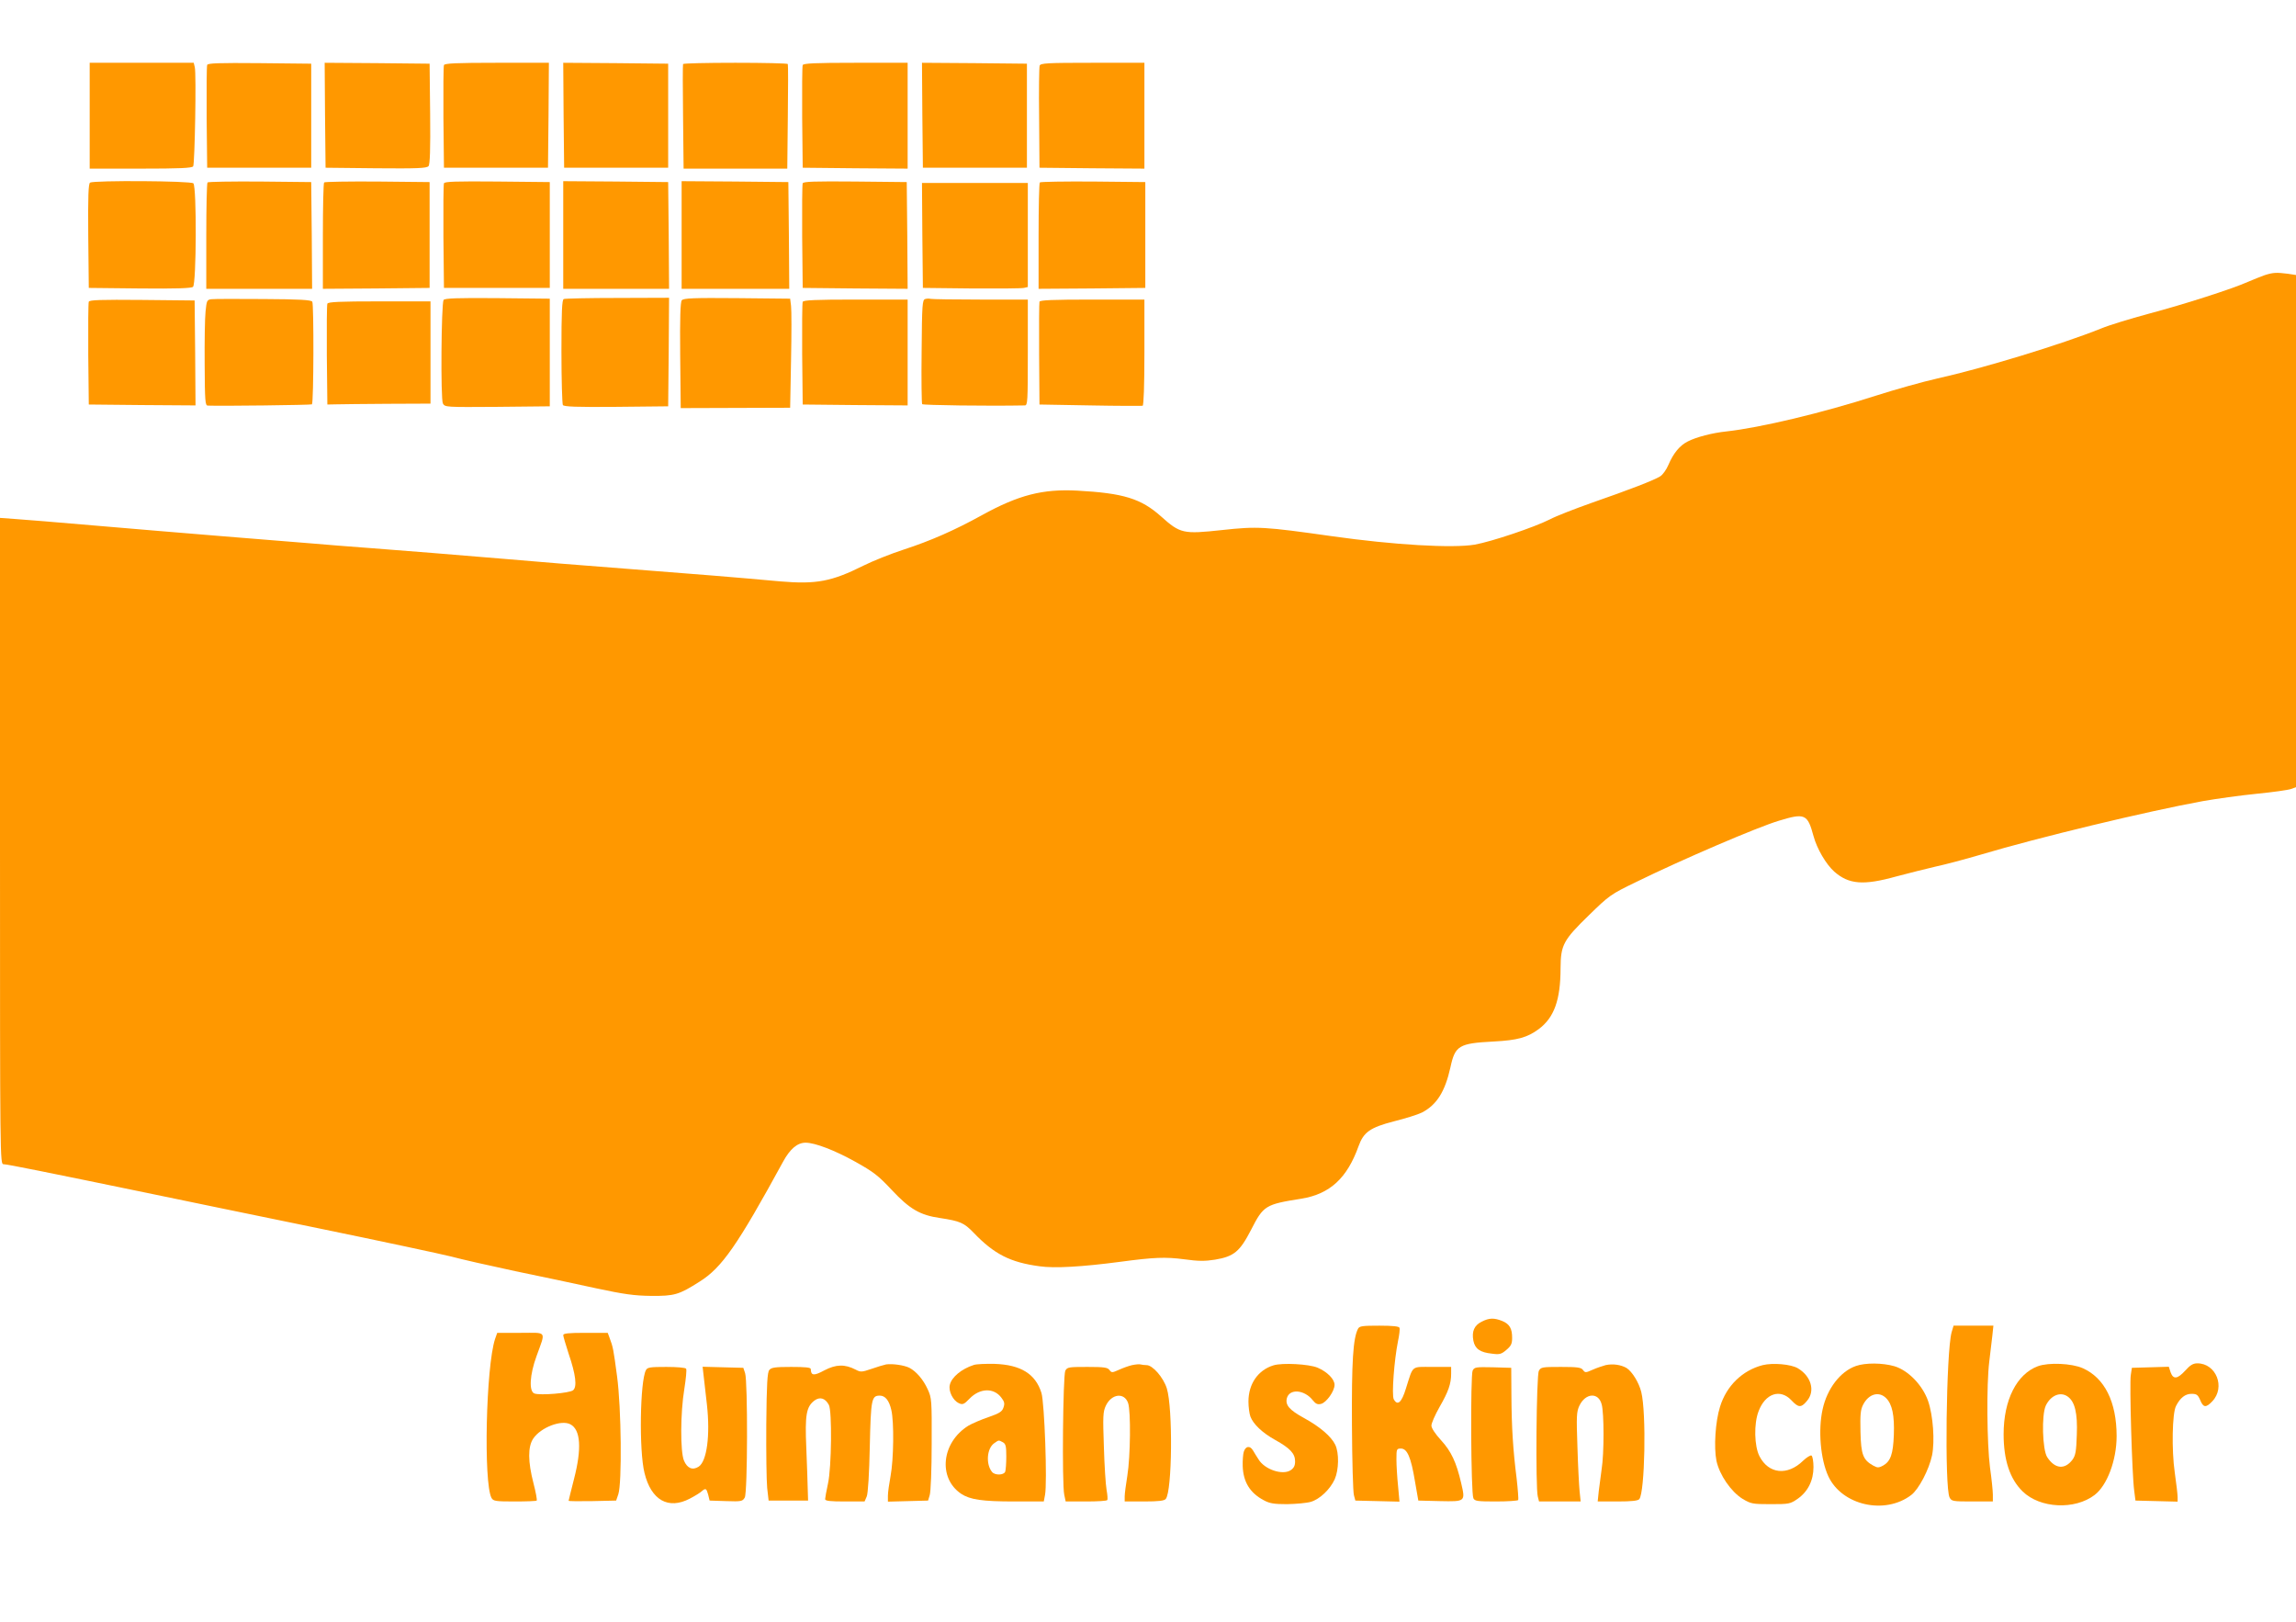 <?xml version="1.0" standalone="no"?>
<!DOCTYPE svg PUBLIC "-//W3C//DTD SVG 20010904//EN"
 "http://www.w3.org/TR/2001/REC-SVG-20010904/DTD/svg10.dtd">
<svg version="1.0" xmlns="http://www.w3.org/2000/svg"
 width="1280pt" height="904pt" viewBox="0 0 1280 904"
 preserveAspectRatio="xMidYMid meet">
<g transform="translate(0,904) scale(0.1,-0.1)"
fill="#ff9800" stroke="none">
<path d="M500 8395 l0 -295 284 0 c217 0 287 3 293 13 9 15 18 517 9 552 l-6
25 -290 0 -290 0 0 -295z"/>
<path d="M1155 8678 c-3 -8 -4 -139 -3 -293 l3 -280 290 0 290 0 0 290 0 290
-288 3 c-226 2 -289 0 -292 -10z"/>
<path d="M1812 8398 l3 -293 281 -3 c230 -2 283 0 293 12 8 9 11 93 9 292 l-3
279 -293 3 -292 2 2 -292z"/>
<path d="M2475 8677 c-3 -7 -4 -138 -3 -292 l3 -280 290 0 290 0 3 293 2 292
-290 0 c-225 0 -292 -3 -295 -13z"/>
<path d="M3142 8398 l3 -293 290 0 290 0 0 290 0 290 -293 3 -292 2 2 -292z"/>
<path d="M3808 8683 c-2 -5 -2 -137 0 -295 l3 -288 289 0 289 0 3 288 c2 158
2 290 0 295 -2 4 -133 7 -292 7 -159 0 -290 -3 -292 -7z"/>
<path d="M4475 8677 c-3 -7 -4 -138 -3 -292 l3 -280 293 -3 292 -2 0 295 0
295 -290 0 c-225 0 -292 -3 -295 -13z"/>
<path d="M5142 8398 l3 -293 290 0 290 0 0 290 0 290 -293 3 -292 2 2 -292z"/>
<path d="M5796 8674 c-3 -8 -5 -140 -3 -292 l2 -277 293 -3 292 -2 0 295 0
295 -289 0 c-253 0 -290 -2 -295 -16z"/>
<path d="M502 8022 c-9 -7 -12 -73 -10 -298 l3 -289 284 -3 c201 -2 288 1 297
9 19 16 21 558 2 577 -14 14 -554 17 -576 4z"/>
<path d="M1157 8023 c-4 -3 -7 -138 -7 -300 l0 -293 295 0 295 0 -2 298 -3
297 -286 3 c-157 1 -288 -1 -292 -5z"/>
<path d="M1807 8023 c-4 -3 -7 -138 -7 -300 l0 -293 298 2 297 3 0 295 0 295
-291 3 c-160 1 -293 -1 -297 -5z"/>
<path d="M2475 8018 c-3 -8 -4 -141 -3 -298 l3 -285 295 0 295 0 0 295 0 295
-293 3 c-230 2 -294 0 -297 -10z"/>
<path d="M3140 7730 l0 -300 295 0 295 0 -2 298 -3 297 -292 3 -293 2 0 -300z"/>
<path d="M3800 7730 l0 -300 300 0 300 0 -2 298 -3 297 -297 3 -298 2 0 -300z"/>
<path d="M4475 8018 c-3 -8 -4 -141 -3 -298 l3 -285 293 -3 292 -2 -2 297 -3
298 -288 3 c-226 2 -289 0 -292 -10z"/>
<path d="M5797 8023 c-4 -3 -7 -138 -7 -300 l0 -293 298 2 297 3 0 295 0 295
-291 3 c-160 1 -293 -1 -297 -5z"/>
<path d="M5142 7728 l3 -293 270 -3 c149 -1 280 0 293 3 l22 5 0 290 0 290
-295 0 -295 0 2 -292z"/>
<path d="M12625 7506 c-22 -8 -65 -25 -95 -38 -82 -37 -348 -123 -555 -178
-100 -27 -218 -63 -261 -81 -221 -89 -665 -224 -914 -279 -80 -18 -234 -61
-343 -96 -298 -96 -643 -178 -832 -199 -79 -8 -170 -32 -216 -56 -44 -22 -80
-65 -108 -131 -11 -26 -31 -54 -45 -63 -32 -21 -172 -75 -385 -149 -90 -32
-194 -72 -230 -91 -89 -45 -325 -124 -419 -141 -123 -21 -451 -2 -797 47 -375
53 -414 56 -614 34 -214 -23 -231 -20 -338 76 -112 100 -210 130 -468 144
-192 10 -326 -24 -531 -137 -154 -85 -287 -143 -434 -191 -74 -24 -176 -65
-226 -90 -178 -89 -263 -105 -464 -88 -239 22 -477 41 -865 71 -214 16 -520
41 -680 55 -334 28 -474 39 -745 60 -107 8 -249 19 -315 25 -66 5 -289 23
-495 40 -206 17 -535 44 -730 61 -195 17 -392 33 -438 36 l-82 6 0 -1802 c0
-1790 0 -1801 20 -1801 20 0 238 -44 800 -160 162 -34 590 -122 950 -196 360
-74 696 -146 747 -159 51 -14 210 -50 355 -81 145 -30 349 -73 453 -96 154
-33 212 -41 305 -42 130 -1 155 6 271 80 124 78 210 202 464 667 39 72 80 107
126 107 52 0 162 -42 277 -106 102 -57 128 -77 203 -157 100 -107 158 -141
270 -157 111 -17 133 -26 186 -81 115 -120 204 -166 369 -188 83 -12 237 -3
449 25 187 25 252 28 357 14 80 -11 115 -11 172 -2 106 18 138 45 201 167 69
135 79 141 281 173 158 26 254 114 318 293 28 78 65 104 197 138 64 16 134 38
156 49 83 43 129 117 159 252 26 121 47 134 240 144 134 7 188 22 252 69 86
64 122 162 122 341 1 128 15 155 158 294 114 111 120 116 267 187 251 123 672
304 793 340 144 44 159 37 192 -85 19 -71 70 -158 116 -199 81 -71 162 -78
345 -27 68 18 167 43 219 55 52 11 165 41 250 66 325 97 928 242 1240 299 74
13 209 32 300 41 91 9 177 21 193 27 l27 10 0 1428 0 1427 -46 7 c-63 8 -82 7
-129 -8z"/>
<path d="M1179 7372 c-25 -3 -27 -7 -33 -68 -4 -36 -6 -169 -5 -295 1 -206 3
-229 17 -230 70 -3 577 3 581 7 10 9 11 558 2 572 -6 10 -67 14 -272 15 -145
1 -276 1 -290 -1z"/>
<path d="M2473 7368 c-13 -22 -17 -552 -4 -577 12 -21 14 -21 304 -19 l292 3
0 300 0 300 -292 3 c-227 2 -293 -1 -300 -10z"/>
<path d="M3143 7373 c-10 -3 -13 -71 -13 -291 0 -158 4 -293 8 -300 7 -9 73
-12 298 -10 l289 3 3 303 2 302 -287 -1 c-159 0 -294 -3 -300 -6z"/>
<path d="M3801 7366 c-8 -9 -11 -97 -9 -307 l3 -294 305 1 305 1 5 264 c3 145
3 282 0 304 l-5 40 -296 3 c-243 2 -298 0 -308 -12z"/>
<path d="M5158 7373 c-16 -4 -18 -30 -20 -291 -2 -158 0 -291 3 -295 4 -6 369
-11 572 -7 16 0 17 21 17 295 l0 295 -264 0 c-145 0 -270 2 -278 4 -7 2 -21 2
-30 -1z"/>
<path d="M495 7358 c-3 -8 -4 -139 -3 -293 l3 -280 298 -3 297 -2 -2 292 -3
293 -293 3 c-230 2 -294 0 -297 -10z"/>
<path d="M4475 7357 c-3 -7 -4 -138 -3 -292 l3 -280 293 -3 292 -2 0 295 0
295 -290 0 c-225 0 -292 -3 -295 -13z"/>
<path d="M5795 7358 c-2 -7 -3 -139 -2 -293 l2 -280 283 -5 c155 -3 287 -3
292 -2 6 2 10 112 10 298 l0 294 -290 0 c-224 0 -292 -3 -295 -12z"/>
<path d="M1825 7347 c-3 -7 -4 -136 -3 -287 l3 -275 50 1 c28 1 157 2 288 3
l237 1 0 285 0 285 -285 0 c-221 0 -287 -3 -290 -13z"/>
<path d="M8260 1672 c-41 -20 -56 -54 -46 -106 9 -45 37 -65 103 -72 43 -6 53
-3 81 21 26 22 32 34 32 67 0 52 -14 77 -55 94 -45 18 -73 18 -115 -4z"/>
<path d="M7571 1633 c-28 -53 -36 -185 -34 -538 1 -198 6 -373 11 -390 l8 -30
123 -3 123 -3 -8 88 c-5 48 -9 115 -9 148 0 57 1 60 25 60 35 0 56 -48 78
-181 l19 -109 121 -3 c142 -3 142 -3 118 100 -27 117 -56 178 -112 239 -33 36
-54 68 -54 82 0 13 20 59 45 103 50 87 65 130 65 187 l0 37 -105 0 c-120 0
-105 12 -147 -120 -24 -79 -47 -99 -68 -60 -12 23 2 216 24 325 7 33 11 66 8
73 -2 8 -35 12 -112 12 -94 0 -111 -2 -119 -17z"/>
<path d="M10880 1613 c-30 -108 -40 -868 -11 -921 11 -21 19 -22 126 -22 l115
0 0 38 c0 20 -7 89 -16 152 -17 133 -20 461 -4 590 6 47 13 111 17 143 l6 57
-111 0 -111 0 -11 -37z"/>
<path d="M2760 1576 c-51 -154 -65 -801 -20 -886 10 -18 22 -20 129 -20 65 0
120 2 123 5 3 4 -5 47 -18 97 -31 120 -32 203 -1 249 42 62 157 106 207 79 57
-30 64 -135 20 -305 -16 -64 -30 -118 -30 -121 0 -3 60 -3 133 -2 l132 3 12
35 c21 62 17 481 -7 658 -20 150 -22 162 -42 215 l-10 27 -124 0 c-96 0 -124
-3 -124 -13 0 -7 14 -53 30 -103 40 -117 48 -185 25 -204 -19 -16 -184 -30
-216 -18 -31 12 -26 104 12 208 52 145 62 130 -89 130 l-130 0 -12 -34z"/>
<path d="M4940 1434 c-14 -3 -51 -14 -82 -25 -53 -18 -60 -19 -88 -4 -60 31
-109 30 -174 -4 -59 -32 -75 -30 -76 7 0 9 -29 12 -109 12 -89 0 -111 -3 -122
-17 -11 -12 -15 -78 -17 -302 -1 -157 1 -317 5 -356 l8 -70 110 0 110 0 -2 65
c-1 36 -4 139 -8 230 -8 184 0 228 46 263 30 22 60 13 80 -25 18 -34 15 -348
-5 -438 -9 -41 -16 -81 -16 -87 0 -10 29 -13 110 -13 l110 0 12 28 c7 16 14
128 17 278 6 267 10 284 56 284 30 0 52 -27 64 -80 16 -67 13 -277 -4 -367 -8
-43 -15 -93 -15 -111 l0 -33 112 3 112 3 9 30 c6 17 11 145 11 285 1 246 0
257 -22 305 -25 55 -64 100 -102 120 -30 15 -95 24 -130 19z"/>
<path d="M5429 1431 c-69 -22 -125 -69 -134 -112 -8 -35 18 -86 50 -101 22
-10 29 -7 60 25 58 60 136 62 178 5 17 -22 19 -33 11 -55 -7 -22 -23 -32 -84
-53 -41 -14 -92 -36 -112 -48 -149 -93 -170 -291 -40 -379 50 -33 118 -43 297
-43 l164 0 7 37 c13 67 -3 513 -20 568 -33 106 -115 157 -261 162 -49 1 -102
-1 -116 -6z m162 -431 c16 -9 19 -22 19 -80 0 -37 -3 -75 -6 -84 -8 -20 -57
-21 -73 -2 -36 43 -30 132 12 161 26 18 23 18 48 5z"/>
<path d="M6311 1430 c-18 -4 -51 -16 -73 -26 -38 -17 -41 -17 -53 -1 -10 14
-30 17 -123 17 -104 0 -112 -1 -123 -21 -13 -26 -19 -631 -6 -691 l8 -38 114
0 c63 0 116 3 118 8 3 4 1 30 -4 57 -5 28 -12 136 -15 241 -6 170 -5 194 11
228 32 67 103 75 124 15 16 -46 13 -299 -4 -404 -8 -49 -15 -102 -15 -117 l0
-28 109 0 c81 0 112 4 120 14 36 43 40 506 6 616 -19 61 -79 130 -113 130 -11
0 -26 2 -34 4 -7 2 -28 0 -47 -4z"/>
<path d="M7100 1429 c-86 -26 -140 -103 -140 -202 0 -30 5 -68 11 -84 16 -42
66 -90 138 -130 83 -46 111 -76 111 -119 0 -25 -7 -38 -25 -50 -45 -29 -145 4
-179 61 -9 14 -23 36 -31 50 -17 28 -41 24 -51 -8 -4 -12 -7 -48 -6 -80 3 -88
40 -149 117 -190 33 -18 57 -22 130 -22 50 1 109 6 133 13 50 15 107 69 133
126 23 52 25 146 3 192 -22 46 -86 101 -174 149 -82 45 -105 72 -96 110 14 55
97 49 144 -10 17 -21 27 -26 47 -21 30 8 75 71 75 106 0 32 -41 73 -95 96 -48
20 -195 28 -245 13z"/>
<path d="M8951 1430 c-18 -5 -51 -16 -73 -26 -38 -17 -41 -17 -53 -1 -10 14
-30 17 -123 17 -104 0 -112 -1 -123 -22 -14 -25 -19 -654 -6 -700 l7 -28 116
0 116 0 -6 58 c-3 31 -9 143 -12 248 -6 170 -5 194 11 228 34 71 106 76 124 8
14 -47 14 -277 0 -362 -5 -36 -12 -91 -16 -122 l-6 -58 110 0 c80 0 114 4 122
13 31 39 40 480 11 597 -13 53 -51 114 -82 134 -31 18 -76 25 -117 16z"/>
<path d="M9827 1430 c-113 -29 -202 -115 -238 -232 -26 -82 -35 -226 -20 -301
17 -79 81 -172 145 -212 47 -28 55 -30 157 -30 103 0 109 1 151 30 57 40 88
102 88 177 0 31 -5 60 -11 64 -6 3 -27 -10 -47 -29 -87 -85 -192 -74 -243 25
-29 56 -32 182 -5 251 37 99 120 127 182 62 40 -43 55 -44 88 -4 47 55 23 138
-52 182 -38 22 -138 31 -195 17z"/>
<path d="M10346 1425 c-86 -30 -160 -126 -185 -241 -26 -116 -12 -279 32 -374
76 -162 315 -216 462 -104 42 32 99 141 116 221 16 79 6 222 -22 303 -31 89
-111 171 -188 194 -66 19 -162 20 -215 1z m169 -179 c34 -34 47 -96 43 -205
-4 -107 -18 -147 -60 -171 -25 -13 -31 -13 -55 0 -57 32 -68 61 -71 188 -2 97
0 123 15 152 31 60 88 76 128 36z"/>
<path d="M11361 1424 c-118 -44 -191 -188 -191 -379 0 -144 35 -250 106 -319
97 -95 291 -104 401 -20 70 53 123 194 123 328 0 191 -67 325 -189 379 -61 27
-189 33 -250 11z m166 -169 c40 -28 56 -92 51 -214 -3 -92 -7 -114 -24 -138
-43 -57 -98 -52 -141 14 -27 41 -32 236 -8 287 27 57 81 80 122 51z"/>
<path d="M12183 1400 c-44 -48 -67 -51 -82 -10 l-10 31 -103 -3 -103 -3 -6
-40 c-8 -45 7 -560 19 -645 l7 -55 118 -3 117 -3 0 25 c0 14 -7 76 -16 138
-18 125 -14 330 7 370 23 46 52 68 86 68 29 0 36 -5 49 -35 17 -42 32 -44 67
-7 75 78 22 212 -83 212 -24 0 -40 -10 -67 -40z"/>
<path d="M3601 1402 c-33 -62 -39 -449 -8 -573 37 -152 133 -206 253 -143 27
14 56 32 65 40 23 20 27 18 37 -18 l8 -33 92 -3 c86 -3 92 -1 104 20 16 29 17
646 2 693 l-10 30 -114 3 -113 3 6 -53 c3 -29 11 -100 18 -158 19 -171 0 -316
-46 -346 -34 -22 -64 -9 -82 34 -21 50 -20 266 2 399 9 57 14 107 10 113 -3 6
-51 10 -110 10 -90 0 -106 -2 -114 -18z"/>
<path d="M8210 1400 c-13 -25 -10 -684 4 -712 7 -16 24 -18 126 -18 66 0 121
4 124 8 2 4 -2 59 -9 121 -20 157 -28 285 -29 463 l-1 153 -102 3 c-95 2 -103
1 -113 -18z"/>
</g>
</svg>
